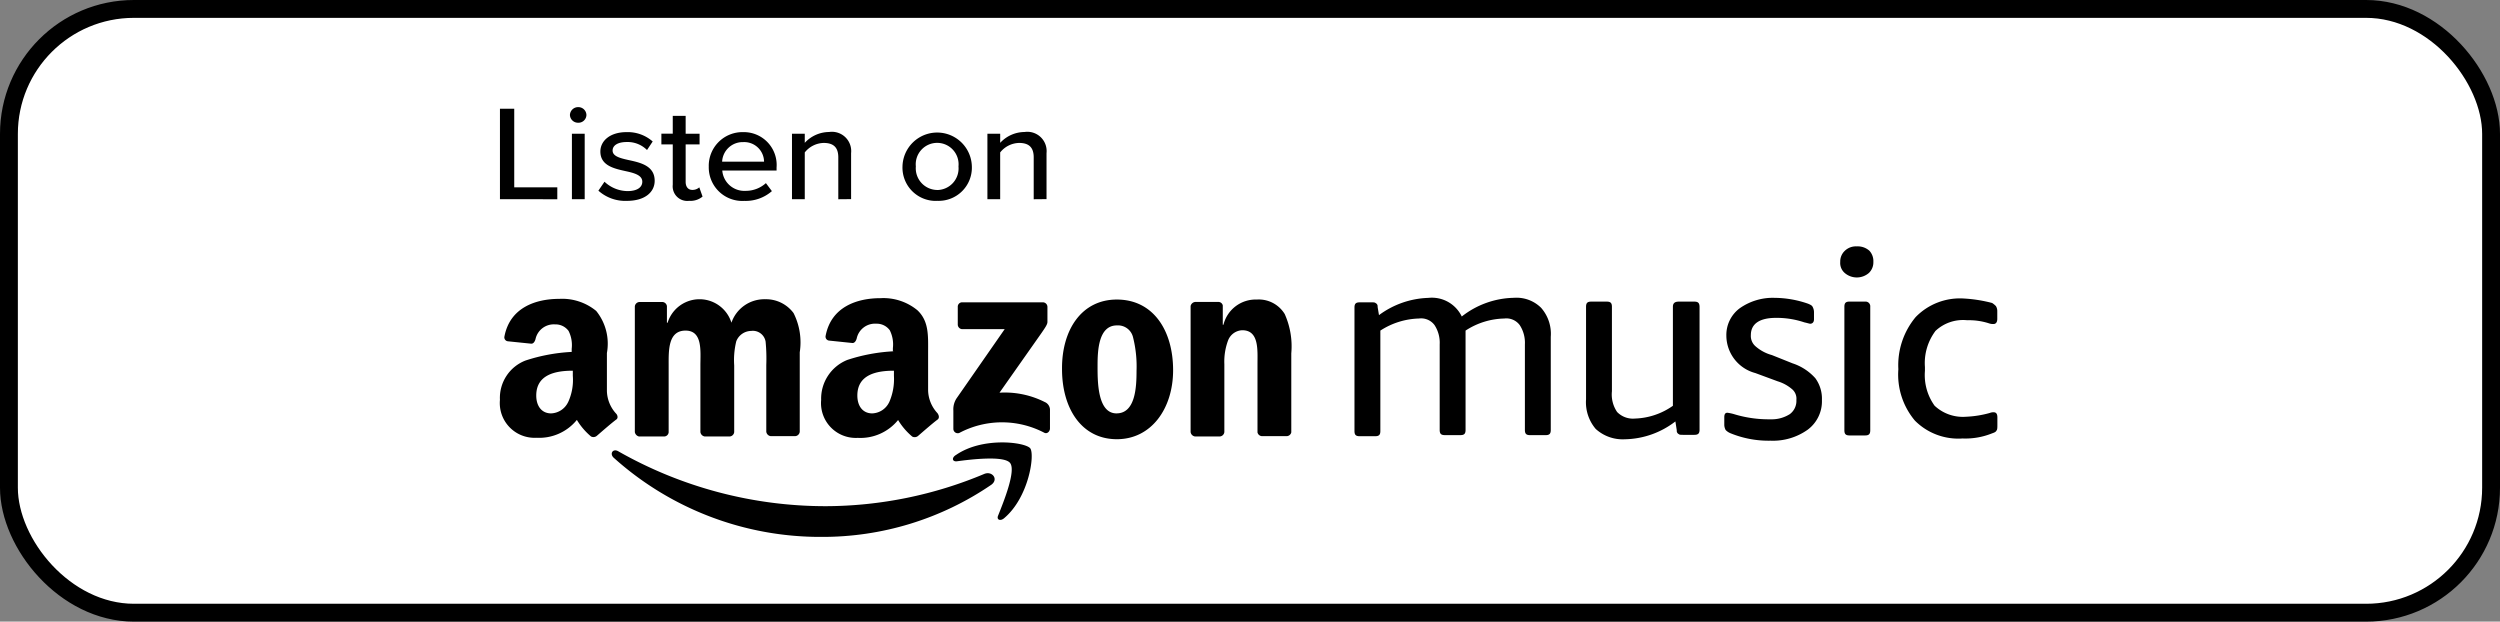 <svg xmlns="http://www.w3.org/2000/svg" width="140.013" height="34.814" viewBox="0 0 140.013 34.814">
  <rect x="0" y="0" width="140.013" height="34.814" fill="#808080" stroke="none"/>
  <g id="组_8212" data-name="组 8212" transform="translate(-235 -1867)">
    <g id="组_8210" data-name="组 8210" transform="translate(0 -43)">
      <rect id="Rectangle" width="139.013" height="33.814" rx="7" transform="translate(235.5 1910.5)" fill="#fff" stroke="#000" stroke-width="1"/>
      <g id="组_8209" data-name="组 8209" transform="translate(0 -0.409)">
        <path id="Listenon-Copy" d="M43,14.156V9.091h.8v4.4h2.412v.668Zm4.381-4.283a.451.451,0,0,1-.462-.433A.457.457,0,0,1,47.381,9a.452.452,0,0,1,.462.441A.446.446,0,0,1,47.381,9.874Zm-.351,4.283V10.488h.716v3.668Zm1.483-.478.342-.5a1.91,1.91,0,0,0,1.29.524c.541,0,.827-.213.827-.524,0-.365-.437-.486-.931-.593-.652-.144-1.417-.311-1.417-1.1,0-.584.526-1.085,1.465-1.085a2.113,2.113,0,0,1,1.465.524l-.318.478a1.536,1.536,0,0,0-1.139-.448c-.485,0-.788.182-.788.478,0,.318.414.425.891.531.669.144,1.465.319,1.465,1.162,0,.631-.541,1.124-1.552,1.124A2.248,2.248,0,0,1,48.513,13.678Zm5.081.569a.816.816,0,0,1-.916-.9V11.088h-.637v-.6h.637v-1H53.4v1h.78v.6H53.4v2.1c0,.258.128.448.374.448a.565.565,0,0,0,.39-.144l.183.517A1.052,1.052,0,0,1,53.594,14.247Zm1.1-1.928A1.887,1.887,0,0,1,56.621,10.4a1.839,1.839,0,0,1,1.871,1.982v.167H55.451a1.238,1.238,0,0,0,1.306,1.139,1.676,1.676,0,0,0,1.138-.432l.335.448a2.224,2.224,0,0,1-1.544.547A1.879,1.879,0,0,1,54.695,12.319Zm1.927-1.36a1.151,1.151,0,0,0-1.178,1.094h2.348A1.111,1.111,0,0,0,56.621,10.959Zm5.328,3.2V11.81c0-.608-.326-.805-.82-.805a1.394,1.394,0,0,0-1.058.532v2.62h-.716V10.488h.716V11a1.87,1.87,0,0,1,1.361-.607,1.08,1.08,0,0,1,1.234,1.184v2.575Zm5.537.091a1.864,1.864,0,0,1-1.942-1.928,1.943,1.943,0,0,1,3.885,0A1.859,1.859,0,0,1,67.486,14.247Zm0-.608a1.21,1.21,0,0,0,1.194-1.321,1.2,1.2,0,1,0-2.388,0A1.215,1.215,0,0,0,67.486,13.64Zm5.407.517V11.81c0-.608-.326-.805-.82-.805a1.394,1.394,0,0,0-1.058.532v2.62H70.3V10.488h.716V11a1.87,1.87,0,0,1,1.361-.607,1.08,1.08,0,0,1,1.234,1.184v2.575Z" transform="translate(220 1907.409)"/>
        <g id="组_8208" data-name="组 8208" transform="translate(308 1916.409)">
          <g id="组_8117" data-name="组 8117" transform="translate(-45 7.8)">
            <g id="Amazon_Music" transform="translate(0 0)">
              <path id="路径_4745" data-name="路径 4745" d="M82.966,28.924l-1.159-.464a2.307,2.307,0,0,1-.927-.5.764.764,0,0,1-.252-.618c0-.618.464-.966,1.411-.966a4.864,4.864,0,0,1,1.584.252c.174.038.29.077.328.077.116,0,.213-.077.213-.251v-.406a.637.637,0,0,0-.077-.29c-.039-.077-.116-.116-.252-.174a5.8,5.8,0,0,0-1.874-.329,3.208,3.208,0,0,0-1.951.58,1.86,1.86,0,0,0-.754,1.546,2.179,2.179,0,0,0,1.623,2.086l1.256.464a2.239,2.239,0,0,1,.83.464.7.7,0,0,1,.213.58.922.922,0,0,1-.367.792,1.893,1.893,0,0,1-1.082.29,6.643,6.643,0,0,1-2.048-.29,2.47,2.47,0,0,0-.367-.077c-.116,0-.174.077-.174.251v.425a.637.637,0,0,0,.077.29.764.764,0,0,0,.251.174,5.628,5.628,0,0,0,2.261.425,3.35,3.35,0,0,0,2.087-.619,1.982,1.982,0,0,0,.792-1.662,1.936,1.936,0,0,0-.368-1.217A2.926,2.926,0,0,0,82.966,28.924ZM77.46,25.466h-.869c-.252,0-.329.116-.329.29V31.3a3.886,3.886,0,0,1-2.125.715,1.232,1.232,0,0,1-1-.368,1.738,1.738,0,0,1-.29-1.159V25.756c0-.213-.077-.29-.29-.29h-.869c-.213,0-.29.077-.29.29v5.178a2.3,2.3,0,0,0,.541,1.662,2.242,2.242,0,0,0,1.623.58,4.765,4.765,0,0,0,2.84-1l.077.5a.205.205,0,0,0,.116.213c.038.038.116.038.251.038h.619c.213,0,.29-.077.29-.29V25.756C77.75,25.543,77.673,25.466,77.46,25.466Zm-10.105-.213A4.866,4.866,0,0,0,64.438,26.3a1.857,1.857,0,0,0-1.874-1.043,4.893,4.893,0,0,0-2.763.966l-.077-.464a.2.2,0,0,0-.116-.213c-.039-.039-.116-.039-.213-.039h-.676c-.213,0-.29.078-.29.29v6.917c0,.213.077.29.29.29h.869c.213,0,.29-.077.29-.29V27.089a4.175,4.175,0,0,1,2.164-.677.934.934,0,0,1,.869.367,1.806,1.806,0,0,1,.29,1.082v4.792c0,.213.077.29.29.29h.869c.213,0,.29-.077.29-.29V27.089a4.1,4.1,0,0,1,2.164-.676.934.934,0,0,1,.869.367,1.806,1.806,0,0,1,.29,1.082v4.792c0,.213.077.29.29.29h.869c.213,0,.29-.077.29-.29V27.436a2.2,2.2,0,0,0-.541-1.623,1.953,1.953,0,0,0-1.527-.56Zm23.592,1.874a2.252,2.252,0,0,1,1.8-.618,3.637,3.637,0,0,1,1.218.174.667.667,0,0,0,.251.038c.116,0,.213-.077.213-.29v-.425a.525.525,0,0,0-.077-.29,1.174,1.174,0,0,0-.213-.174,7.956,7.956,0,0,0-1.584-.25,3.456,3.456,0,0,0-2.7,1.043,4.208,4.208,0,0,0-.966,2.917,4.006,4.006,0,0,0,.927,2.879,3.427,3.427,0,0,0,2.667,1,3.991,3.991,0,0,0,1.662-.29c.116-.039.213-.077.251-.174.039-.038.039-.173.039-.289v-.425c0-.213-.077-.29-.213-.29a.539.539,0,0,0-.213.039,5.8,5.8,0,0,1-1.333.212,2.314,2.314,0,0,1-1.758-.618,2.943,2.943,0,0,1-.541-1.952v-.212a3,3,0,0,1,.58-2.009Zm-3.922-1.662h-.869c-.213,0-.29.077-.29.29v6.916c0,.213.077.29.29.29h.869c.213,0,.29-.077.29-.29V25.756A.264.264,0,0,0,87.024,25.466Zm.251-2.84a.978.978,0,0,0-.714-.252.89.89,0,0,0-.676.252.815.815,0,0,0-.252.619.735.735,0,0,0,.252.618,1.035,1.035,0,0,0,1.352,0,.817.817,0,0,0,.251-.618A.852.852,0,0,0,87.275,22.626ZM37.717,35.107a23.074,23.074,0,0,1-8.888,1.816A23.5,23.5,0,0,1,17.2,33.85c-.29-.174-.5.116-.27.349a17.293,17.293,0,0,0,11.631,4.444,16.742,16.742,0,0,0,9.526-2.918c.425-.309.058-.773-.367-.618Z" transform="translate(-10.571 -22.374)"/>
              <path id="路径_4746" data-name="路径 4746" d="M33.023,35.486c-.231.154-.193.367.058.347.83-.116,2.685-.329,2.995.1.329.444-.367,2.164-.676,2.937-.1.231.116.329.329.154,1.391-1.159,1.739-3.574,1.468-3.922-.29-.347-2.685-.657-4.173.387ZM15.306,34.442h1.372a.259.259,0,0,0,.27-.231V30.462c0-.83-.039-1.951.947-1.951.966,0,.831,1.159.831,1.952v3.728a.286.286,0,0,0,.251.251h1.372a.273.273,0,0,0,.27-.251V30.462a4.431,4.431,0,0,1,.116-1.352.907.907,0,0,1,.831-.58.724.724,0,0,1,.812.6,9.894,9.894,0,0,1,.038,1.313v3.729a.286.286,0,0,0,.251.251H24.02a.273.273,0,0,0,.27-.251V29.728a3.638,3.638,0,0,0-.348-2.2,1.92,1.92,0,0,0-1.584-.773,1.948,1.948,0,0,0-1.894,1.314,1.872,1.872,0,0,0-3.574,0h-.039v-.928a.269.269,0,0,0-.251-.232H15.325a.274.274,0,0,0-.271.252v7.034a.308.308,0,0,0,.252.251Zm14.24-4.772a9.878,9.878,0,0,0-2.589.483,2.336,2.336,0,0,0-1.468,2.241,1.947,1.947,0,0,0,2.048,2.125,2.719,2.719,0,0,0,2.261-1,3.7,3.7,0,0,0,.792.927.292.292,0,0,0,.329-.038c.27-.232.773-.676,1.082-.908.115-.077.1-.232,0-.367a1.938,1.938,0,0,1-.522-1.275V29.728c0-.908.058-1.739-.6-2.357a3,3,0,0,0-2.067-.676c-1.313,0-2.762.483-3.072,2.106a.221.221,0,0,0,.194.27l1.313.136c.116,0,.193-.116.232-.252a1.047,1.047,0,0,1,1.1-.83.9.9,0,0,1,.753.367,1.768,1.768,0,0,1,.174,1v.174h.038Zm-.252,2.86a1.094,1.094,0,0,1-.946.618c-.523,0-.832-.405-.832-1,0-1.159,1.044-1.391,2.049-1.391v.29a3.21,3.21,0,0,1-.271,1.488Zm20.6-5.758a1.859,1.859,0,0,0-1.874,1.411h-.038V27.1a.251.251,0,0,0-.252-.194H46.451a.289.289,0,0,0-.271.232v7.052a.286.286,0,0,0,.252.251H47.8a.274.274,0,0,0,.27-.251V30.385a3.386,3.386,0,0,1,.213-1.334.886.886,0,0,1,.792-.56c.947,0,.851,1.12.851,1.894v3.826a.27.27,0,0,0,.251.212h1.372a.272.272,0,0,0,.27-.212V29.786a4.431,4.431,0,0,0-.367-2.2A1.7,1.7,0,0,0,49.89,26.772ZM38.047,32.53a4.945,4.945,0,0,0-2.57-.541l2.338-3.323c.213-.309.347-.5.347-.637v-.85a.26.26,0,0,0-.27-.252h-4.5a.244.244,0,0,0-.252.252v1a.261.261,0,0,0,.27.252h2.357l-2.7,3.883a1.127,1.127,0,0,0-.174.676v1.024a.246.246,0,0,0,.329.231,5.106,5.106,0,0,1,4.753-.019c.174.1.329-.077.329-.231V32.916a.485.485,0,0,0-.251-.386Zm-24.036.637a1.939,1.939,0,0,1-.521-1.275V29.767a2.915,2.915,0,0,0-.6-2.357,3,3,0,0,0-2.067-.676c-1.314,0-2.763.483-3.072,2.106a.221.221,0,0,0,.193.27l1.314.135c.116,0,.193-.115.232-.251a1.046,1.046,0,0,1,1.1-.83.9.9,0,0,1,.754.367,1.768,1.768,0,0,1,.174,1v.174a9.878,9.878,0,0,0-2.589.483,2.243,2.243,0,0,0-1.43,2.2,1.947,1.947,0,0,0,2.048,2.125,2.719,2.719,0,0,0,2.261-1,3.687,3.687,0,0,0,.792.927.292.292,0,0,0,.329-.038c.27-.232.773-.676,1.082-.908.1-.058.1-.213,0-.329Zm-2.7-.637a1.1,1.1,0,0,1-.947.618c-.522,0-.831-.406-.831-1,0-1.159,1.044-1.391,2.048-1.391v.29a2.973,2.973,0,0,1-.27,1.488Zm30.74-5.758c-1.99,0-3.092,1.719-3.072,3.9,0,2.183,1.082,3.922,3.072,3.922,1.932,0,3.149-1.72,3.149-3.864C45.2,28.511,44.094,26.772,42.046,26.772Zm-.02,6.376c-1.081,0-1.062-1.836-1.062-2.686s.058-2.241,1.082-2.241a.866.866,0,0,1,.908.676,6.7,6.7,0,0,1,.193,1.874c0,.889-.058,2.376-1.12,2.376Z" transform="translate(-7.5 -23.796)"/>
            </g>
          </g>
        </g>
      </g>
    </g>
  </g>
</svg>
